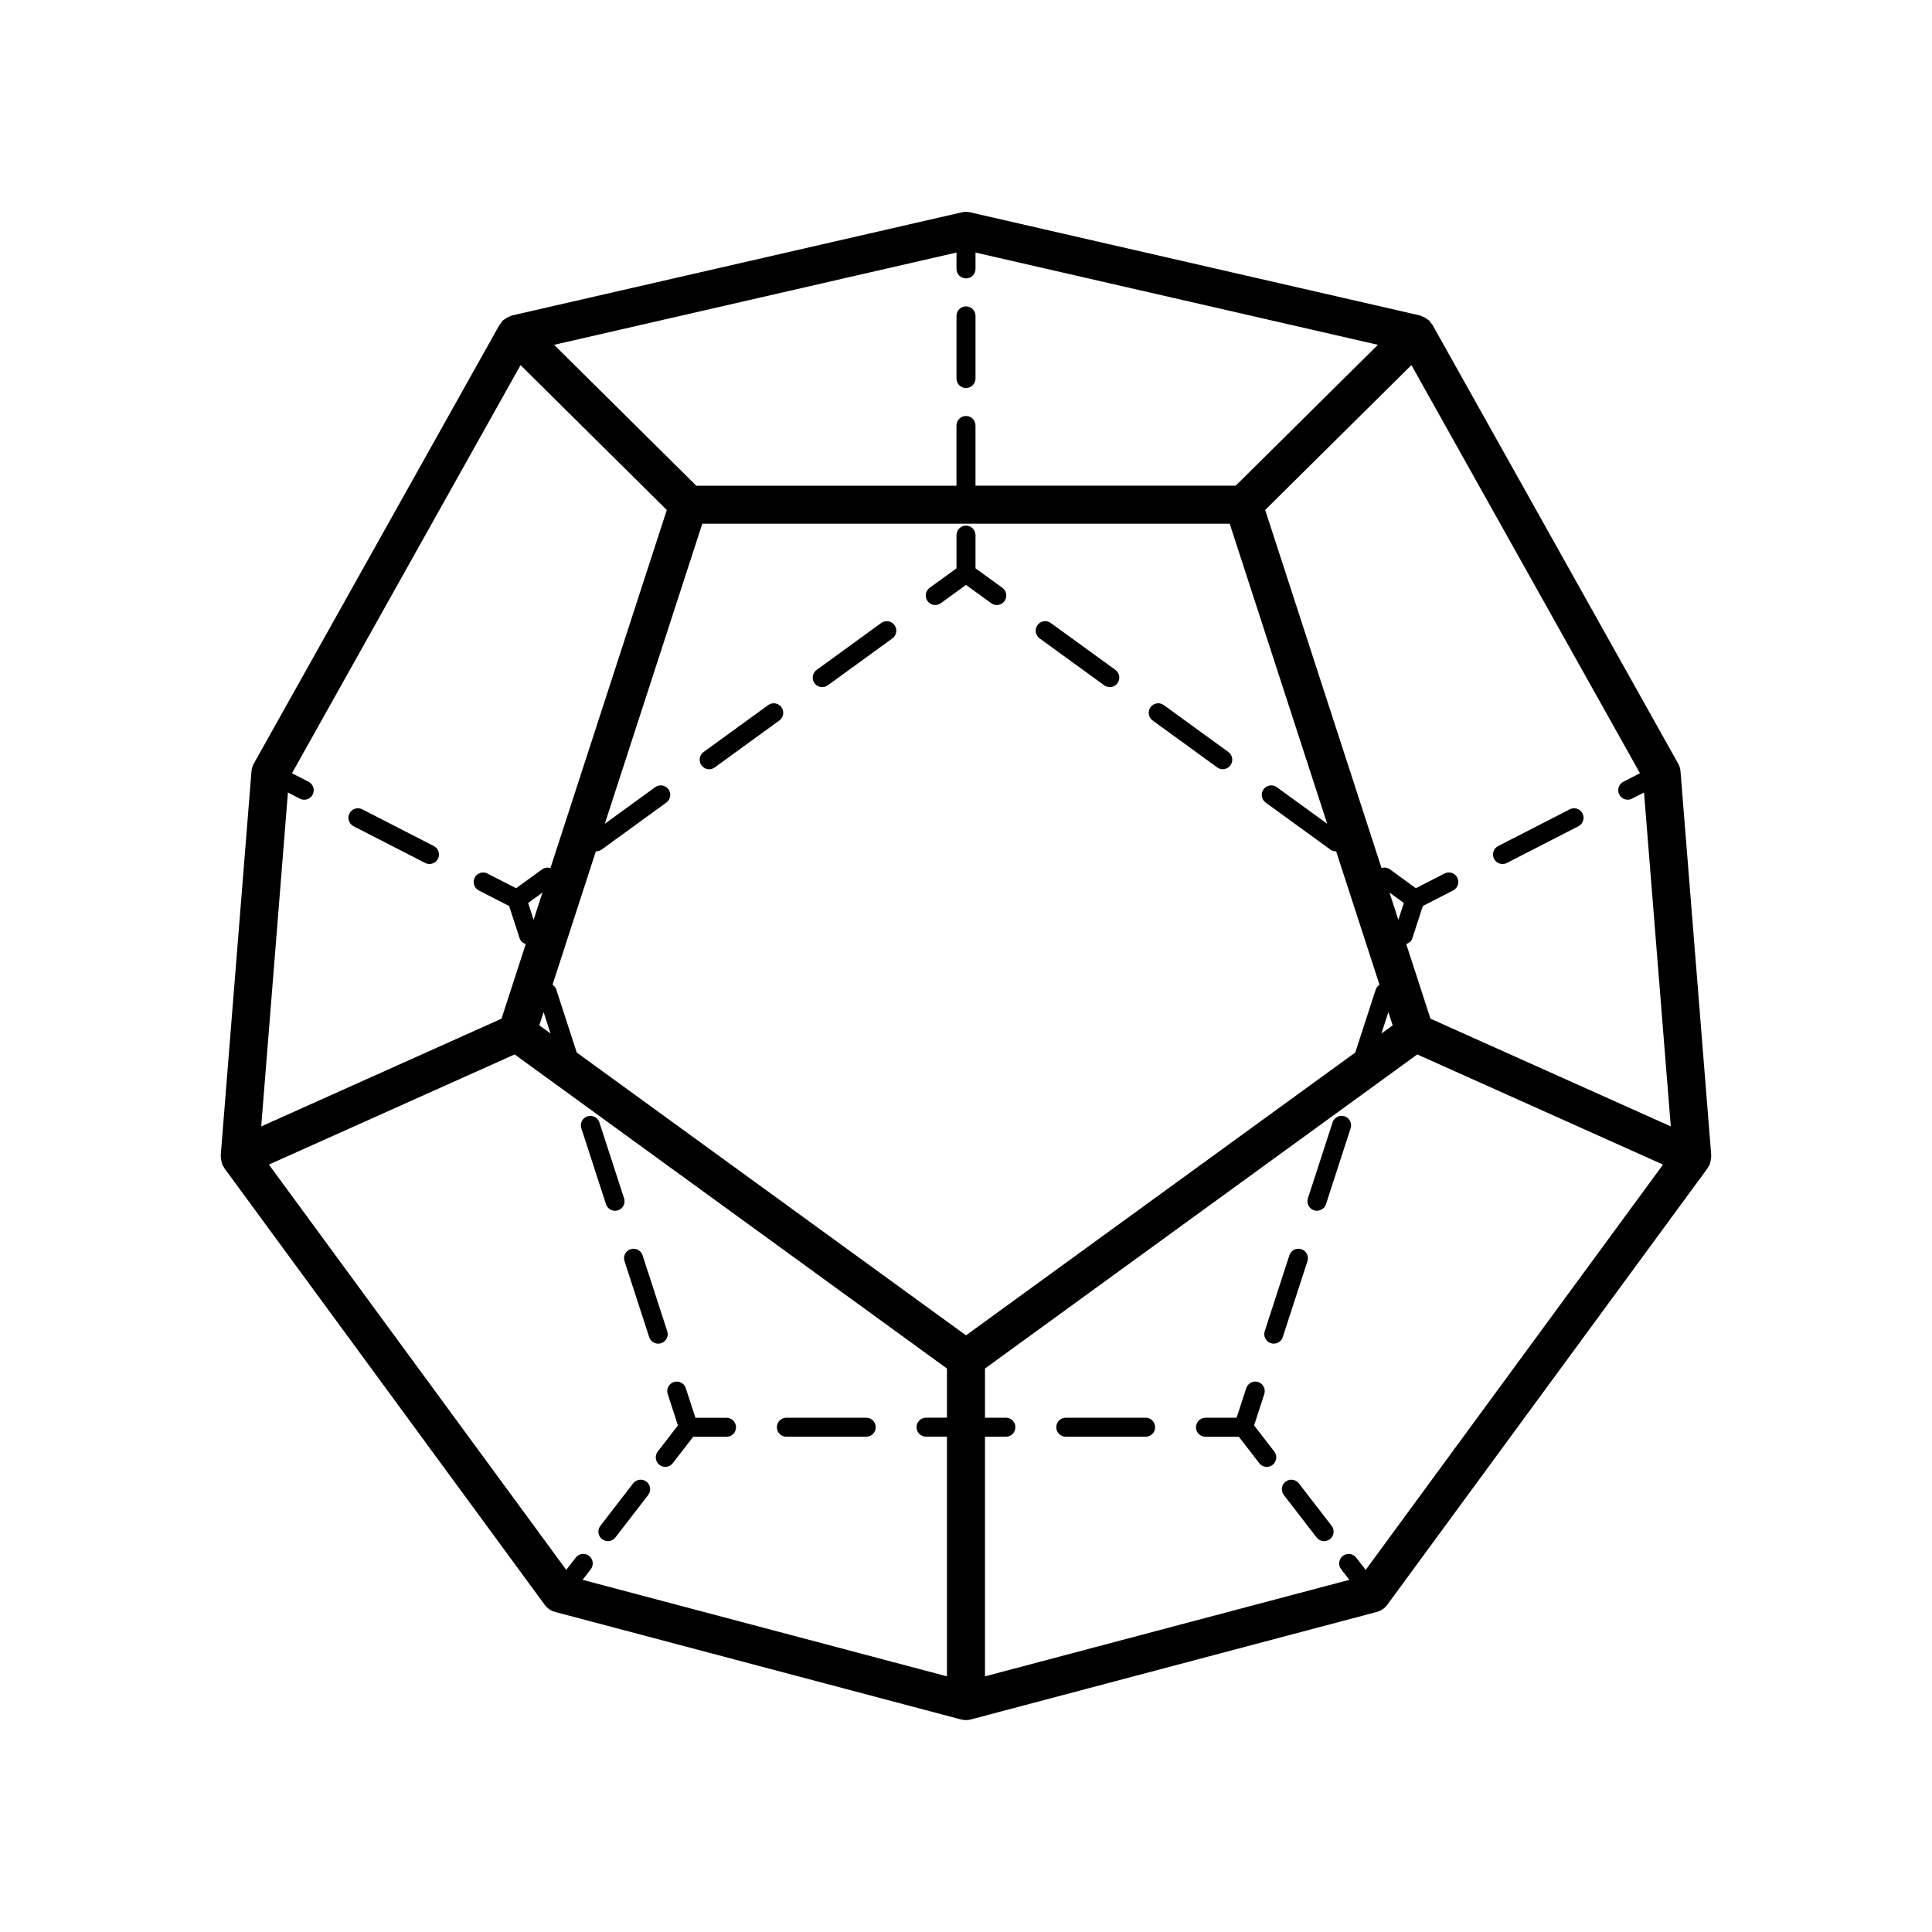 <?xml version="1.0" encoding="UTF-8"?>
<!-- Uploaded to: SVG Repo, www.svgrepo.com, Generator: SVG Repo Mixer Tools -->
<svg fill="#000000" width="800px" height="800px" version="1.1" viewBox="144 144 512 512" xmlns="http://www.w3.org/2000/svg">
 <g>
  <path d="m597.47 450.45c-0.004-0.09 0.035-0.172 0.027-0.262l-8.145-101.77c-0.055-0.727-0.27-1.426-0.625-2.062l-65.125-116.3c-0.105-0.188-0.293-0.305-0.418-0.48-0.145-0.195-0.219-0.426-0.398-0.605-0.094-0.098-0.223-0.129-0.32-0.215-0.242-0.211-0.504-0.363-0.777-0.523-0.328-0.188-0.645-0.355-1-0.465-0.129-0.035-0.227-0.129-0.355-0.16l-119.21-27.332c-0.742-0.172-1.512-0.172-2.254 0l-119.21 27.332c-0.121 0.027-0.215 0.117-0.336 0.156-0.363 0.113-0.691 0.281-1.027 0.477-0.273 0.156-0.527 0.309-0.766 0.516-0.102 0.086-0.227 0.121-0.324 0.219-0.176 0.18-0.25 0.406-0.395 0.602-0.129 0.172-0.312 0.289-0.422 0.48l-65.125 116.3c-0.355 0.637-0.566 1.336-0.625 2.062l-8.145 101.77c-0.008 0.09 0.027 0.176 0.027 0.266-0.008 0.262 0.043 0.512 0.074 0.773 0.051 0.379 0.117 0.738 0.246 1.098 0.039 0.109 0.027 0.223 0.074 0.328 0.098 0.215 0.246 0.379 0.367 0.574 0.07 0.109 0.094 0.242 0.168 0.348l84.902 115.72c0.684 0.926 1.656 1.594 2.773 1.891l107.58 28.496c0.422 0.102 0.859 0.16 1.293 0.16s0.867-0.055 1.289-0.168l107.58-28.496c1.113-0.297 2.09-0.961 2.773-1.891l84.902-115.72c0.078-0.105 0.102-0.234 0.168-0.348 0.121-0.195 0.27-0.359 0.367-0.574 0.047-0.105 0.035-0.219 0.074-0.328 0.133-0.355 0.199-0.719 0.246-1.094 0.035-0.262 0.082-0.512 0.074-0.773zm-84.398-34.723-2.981 2.164 1.844-5.668zm-113.07 82.152-103.16-74.949-5.422-16.695c-0.18-0.547-0.555-0.961-0.996-1.266l11.496-35.383c0.027 0 0.051 0.02 0.078 0.02 0.516 0 1.031-0.156 1.477-0.484l17.117-12.434c1.125-0.816 1.375-2.391 0.555-3.519-0.816-1.125-2.387-1.375-3.519-0.555l-13.348 9.695 25.836-79.516h139.77l25.836 79.516-13.344-9.691c-1.133-0.828-2.707-0.57-3.519 0.555-0.82 1.129-0.566 2.703 0.555 3.519l17.117 12.434c0.449 0.328 0.965 0.484 1.477 0.484 0.027 0 0.051-0.02 0.078-0.02l11.496 35.379c-0.441 0.305-0.816 0.715-0.996 1.266l-5.426 16.695zm-179.7-143.85 3.176 1.629c0.367 0.188 0.762 0.277 1.145 0.277 0.914 0 1.797-0.5 2.242-1.371 0.633-1.238 0.148-2.754-1.094-3.391l-4.394-2.254 60.578-108.16 38.754 38.395-30.836 94.895c-0.727-0.219-1.535-0.148-2.195 0.328l-6.902 5.012-7.586-3.891c-1.234-0.637-2.754-0.145-3.391 1.094s-0.148 2.754 1.094 3.391l8.039 4.125 2.793 8.594c0.254 0.777 0.891 1.238 1.605 1.488l-6.426 19.777-63.68 28.547zm179.7-136.25c1.391 0 2.519-1.125 2.519-2.519l-0.004-4.332 106.64 24.449-37.688 37.336-68.953 0.004v-15.961c0-1.391-1.125-2.519-2.519-2.519-1.391 0-2.519 1.129-2.519 2.519v15.961h-68.949l-37.688-37.336 106.64-24.453v4.332c0 1.391 1.125 2.519 2.519 2.519zm-114.59 169.98-1.449-4.465 3.797-2.758zm2.648 24.457 1.84 5.664-2.977-2.164zm226.52-24.457-2.348-7.219 3.797 2.758zm8.512 26.199-6.426-19.777c0.719-0.25 1.355-0.711 1.605-1.488l2.793-8.594 8.039-4.125c1.238-0.633 1.727-2.152 1.094-3.391-0.637-1.242-2.16-1.738-3.391-1.094l-7.586 3.891-6.902-5.012c-0.668-0.484-1.473-0.555-2.199-0.336l-30.832-94.887 38.754-38.395 60.57 108.16-4.394 2.254c-1.238 0.637-1.727 2.152-1.094 3.391 0.445 0.871 1.328 1.371 2.242 1.371 0.387 0 0.781-0.09 1.145-0.277l3.176-1.629 7.09 88.48zm-307.83 38.668 65.129-29.191 114.56 83.234v13.035h-5.539c-1.391 0-2.519 1.125-2.519 2.519 0 1.391 1.125 2.519 2.519 2.519h5.539v63.504l-96.555-25.574 2.168-2.809c0.848-1.102 0.645-2.684-0.453-3.535-1.109-0.852-2.688-0.648-3.535 0.457l-2.512 3.25zm290.66 107.41-2.512-3.25c-0.848-1.102-2.426-1.301-3.535-0.457-1.102 0.852-1.305 2.434-0.453 3.535l2.168 2.809-96.559 25.574v-63.504h5.539c1.391 0 2.519-1.125 2.519-2.519 0-1.391-1.125-2.519-2.519-2.519h-5.539v-13.035l114.56-83.234 65.129 29.191z"/>
  <path d="m402.52 294.61v-8.793c0-1.391-1.125-2.519-2.519-2.519-1.391 0-2.519 1.125-2.519 2.519v8.793l-7.113 5.168c-1.125 0.816-1.375 2.391-0.555 3.519 0.816 1.125 2.391 1.371 3.519 0.555l6.672-4.848 6.672 4.848c0.449 0.324 0.965 0.48 1.48 0.48 0.781 0 1.547-0.359 2.039-1.039 0.82-1.125 0.566-2.699-0.555-3.519z"/>
  <path d="m452.42 330.86c-1.129-0.824-2.703-0.574-3.519 0.555-0.82 1.125-0.566 2.699 0.555 3.519l17.113 12.434c0.449 0.324 0.965 0.48 1.477 0.48 0.781 0 1.547-0.359 2.039-1.039 0.82-1.129 0.566-2.703-0.555-3.519z"/>
  <path d="m422.47 309.1c-1.129-0.824-2.703-0.574-3.519 0.555-0.82 1.125-0.566 2.699 0.555 3.519l17.117 12.434c0.449 0.328 0.965 0.48 1.48 0.48 0.781 0 1.547-0.359 2.039-1.039 0.82-1.125 0.566-2.699-0.555-3.519z"/>
  <path d="m490.49 478.22c0.43-1.32-0.297-2.742-1.617-3.172-1.324-0.422-2.742 0.297-3.172 1.617l-6.535 20.121c-0.43 1.32 0.297 2.742 1.617 3.172 0.258 0.082 0.52 0.121 0.777 0.121 1.062 0 2.051-0.676 2.394-1.742z"/>
  <path d="m500.32 439.83c-1.316-0.426-2.742 0.293-3.172 1.617l-6.539 20.121c-0.43 1.32 0.297 2.742 1.617 3.172 0.258 0.082 0.52 0.121 0.777 0.121 1.062 0 2.051-0.676 2.394-1.742l6.539-20.121c0.43-1.316-0.297-2.738-1.617-3.168z"/>
  <path d="m352.4 524.75h21.156c1.391 0 2.519-1.125 2.519-2.519 0-1.391-1.129-2.519-2.519-2.519h-21.156c-1.391 0-2.519 1.125-2.519 2.519 0 1.391 1.125 2.519 2.519 2.519z"/>
  <path d="m447.6 519.71h-21.156c-1.391 0-2.519 1.125-2.519 2.519 0 1.391 1.129 2.519 2.519 2.519h21.156c1.391 0 2.519-1.125 2.519-2.519s-1.125-2.519-2.519-2.519z"/>
  <path d="m320.95 513.43 2.703 8.32-5.344 6.926c-0.848 1.102-0.645 2.684 0.453 3.535 0.461 0.352 1 0.523 1.539 0.523 0.754 0 1.5-0.336 1.996-0.98l5.402-6.996h8.836c1.391 0 2.519-1.125 2.519-2.519 0-1.391-1.125-2.519-2.519-2.519h-8.246l-2.547-7.844c-0.434-1.324-1.859-2.055-3.172-1.617-1.328 0.43-2.055 1.852-1.621 3.172z"/>
  <path d="m309.5 478.22 6.539 20.121c0.348 1.066 1.332 1.742 2.394 1.742 0.258 0 0.52-0.039 0.777-0.121 1.324-0.43 2.051-1.852 1.617-3.172l-6.539-20.121c-0.43-1.324-1.852-2.047-3.172-1.617-1.324 0.422-2.051 1.844-1.617 3.168z"/>
  <path d="m304.6 463.13c0.348 1.066 1.332 1.742 2.394 1.742 0.258 0 0.52-0.039 0.777-0.121 1.324-0.43 2.051-1.852 1.617-3.172l-6.539-20.121c-0.434-1.324-1.859-2.051-3.172-1.617-1.324 0.43-2.051 1.852-1.617 3.172z"/>
  <path d="m347.57 330.86-17.113 12.434c-1.125 0.816-1.375 2.391-0.555 3.519 0.492 0.68 1.258 1.039 2.039 1.039 0.516 0 1.031-0.156 1.477-0.48l17.113-12.434c1.125-0.816 1.375-2.391 0.555-3.519-0.812-1.133-2.387-1.375-3.516-0.559z"/>
  <path d="m377.53 309.1-17.117 12.434c-1.125 0.816-1.375 2.391-0.555 3.519 0.492 0.68 1.258 1.039 2.039 1.039 0.516 0 1.031-0.156 1.48-0.48l17.117-12.434c1.125-0.816 1.375-2.391 0.555-3.519-0.812-1.125-2.391-1.371-3.519-0.559z"/>
  <path d="m397.48 244.31c0 1.391 1.125 2.519 2.519 2.519 1.391 0 2.519-1.125 2.519-2.519v-16.598c0-1.391-1.125-2.519-2.519-2.519-1.391 0-2.519 1.125-2.519 2.519z"/>
  <path d="m560 358.48-18.965 9.73c-1.238 0.637-1.727 2.152-1.094 3.391 0.445 0.871 1.328 1.371 2.242 1.371 0.387 0 0.781-0.09 1.145-0.277l18.965-9.73c1.238-0.633 1.727-2.152 1.094-3.391-0.629-1.242-2.156-1.738-3.387-1.094z"/>
  <path d="m476.35 521.75 2.703-8.32c0.43-1.32-0.297-2.742-1.617-3.172-1.32-0.434-2.742 0.297-3.172 1.617l-2.547 7.844h-8.246c-1.391 0-2.519 1.125-2.519 2.519 0 1.391 1.125 2.519 2.519 2.519h8.836l5.402 6.996c0.496 0.641 1.242 0.98 1.996 0.98 0.535 0 1.078-0.172 1.539-0.523 1.102-0.852 1.305-2.434 0.453-3.535z"/>
  <path d="m488.21 537.11c-0.848-1.094-2.43-1.305-3.531-0.453-1.102 0.848-1.305 2.43-0.453 3.531l8.688 11.25c0.496 0.641 1.238 0.98 1.996 0.98 0.535 0 1.078-0.172 1.539-0.527 1.102-0.848 1.305-2.43 0.453-3.531z"/>
  <path d="m311.79 537.11-8.688 11.25c-0.852 1.102-0.648 2.684 0.453 3.531 0.457 0.355 1 0.527 1.539 0.527 0.754 0 1.5-0.336 1.996-0.98l8.688-11.25c0.852-1.102 0.648-2.684-0.453-3.531-1.109-0.855-2.691-0.645-3.535 0.453z"/>
  <path d="m237.7 362.96 18.965 9.73c0.367 0.188 0.762 0.277 1.145 0.277 0.914 0 1.797-0.5 2.242-1.371 0.633-1.238 0.148-2.754-1.094-3.391l-18.965-9.73c-1.227-0.637-2.754-0.145-3.391 1.094-0.629 1.238-0.141 2.754 1.098 3.391z"/>
 </g>
</svg>